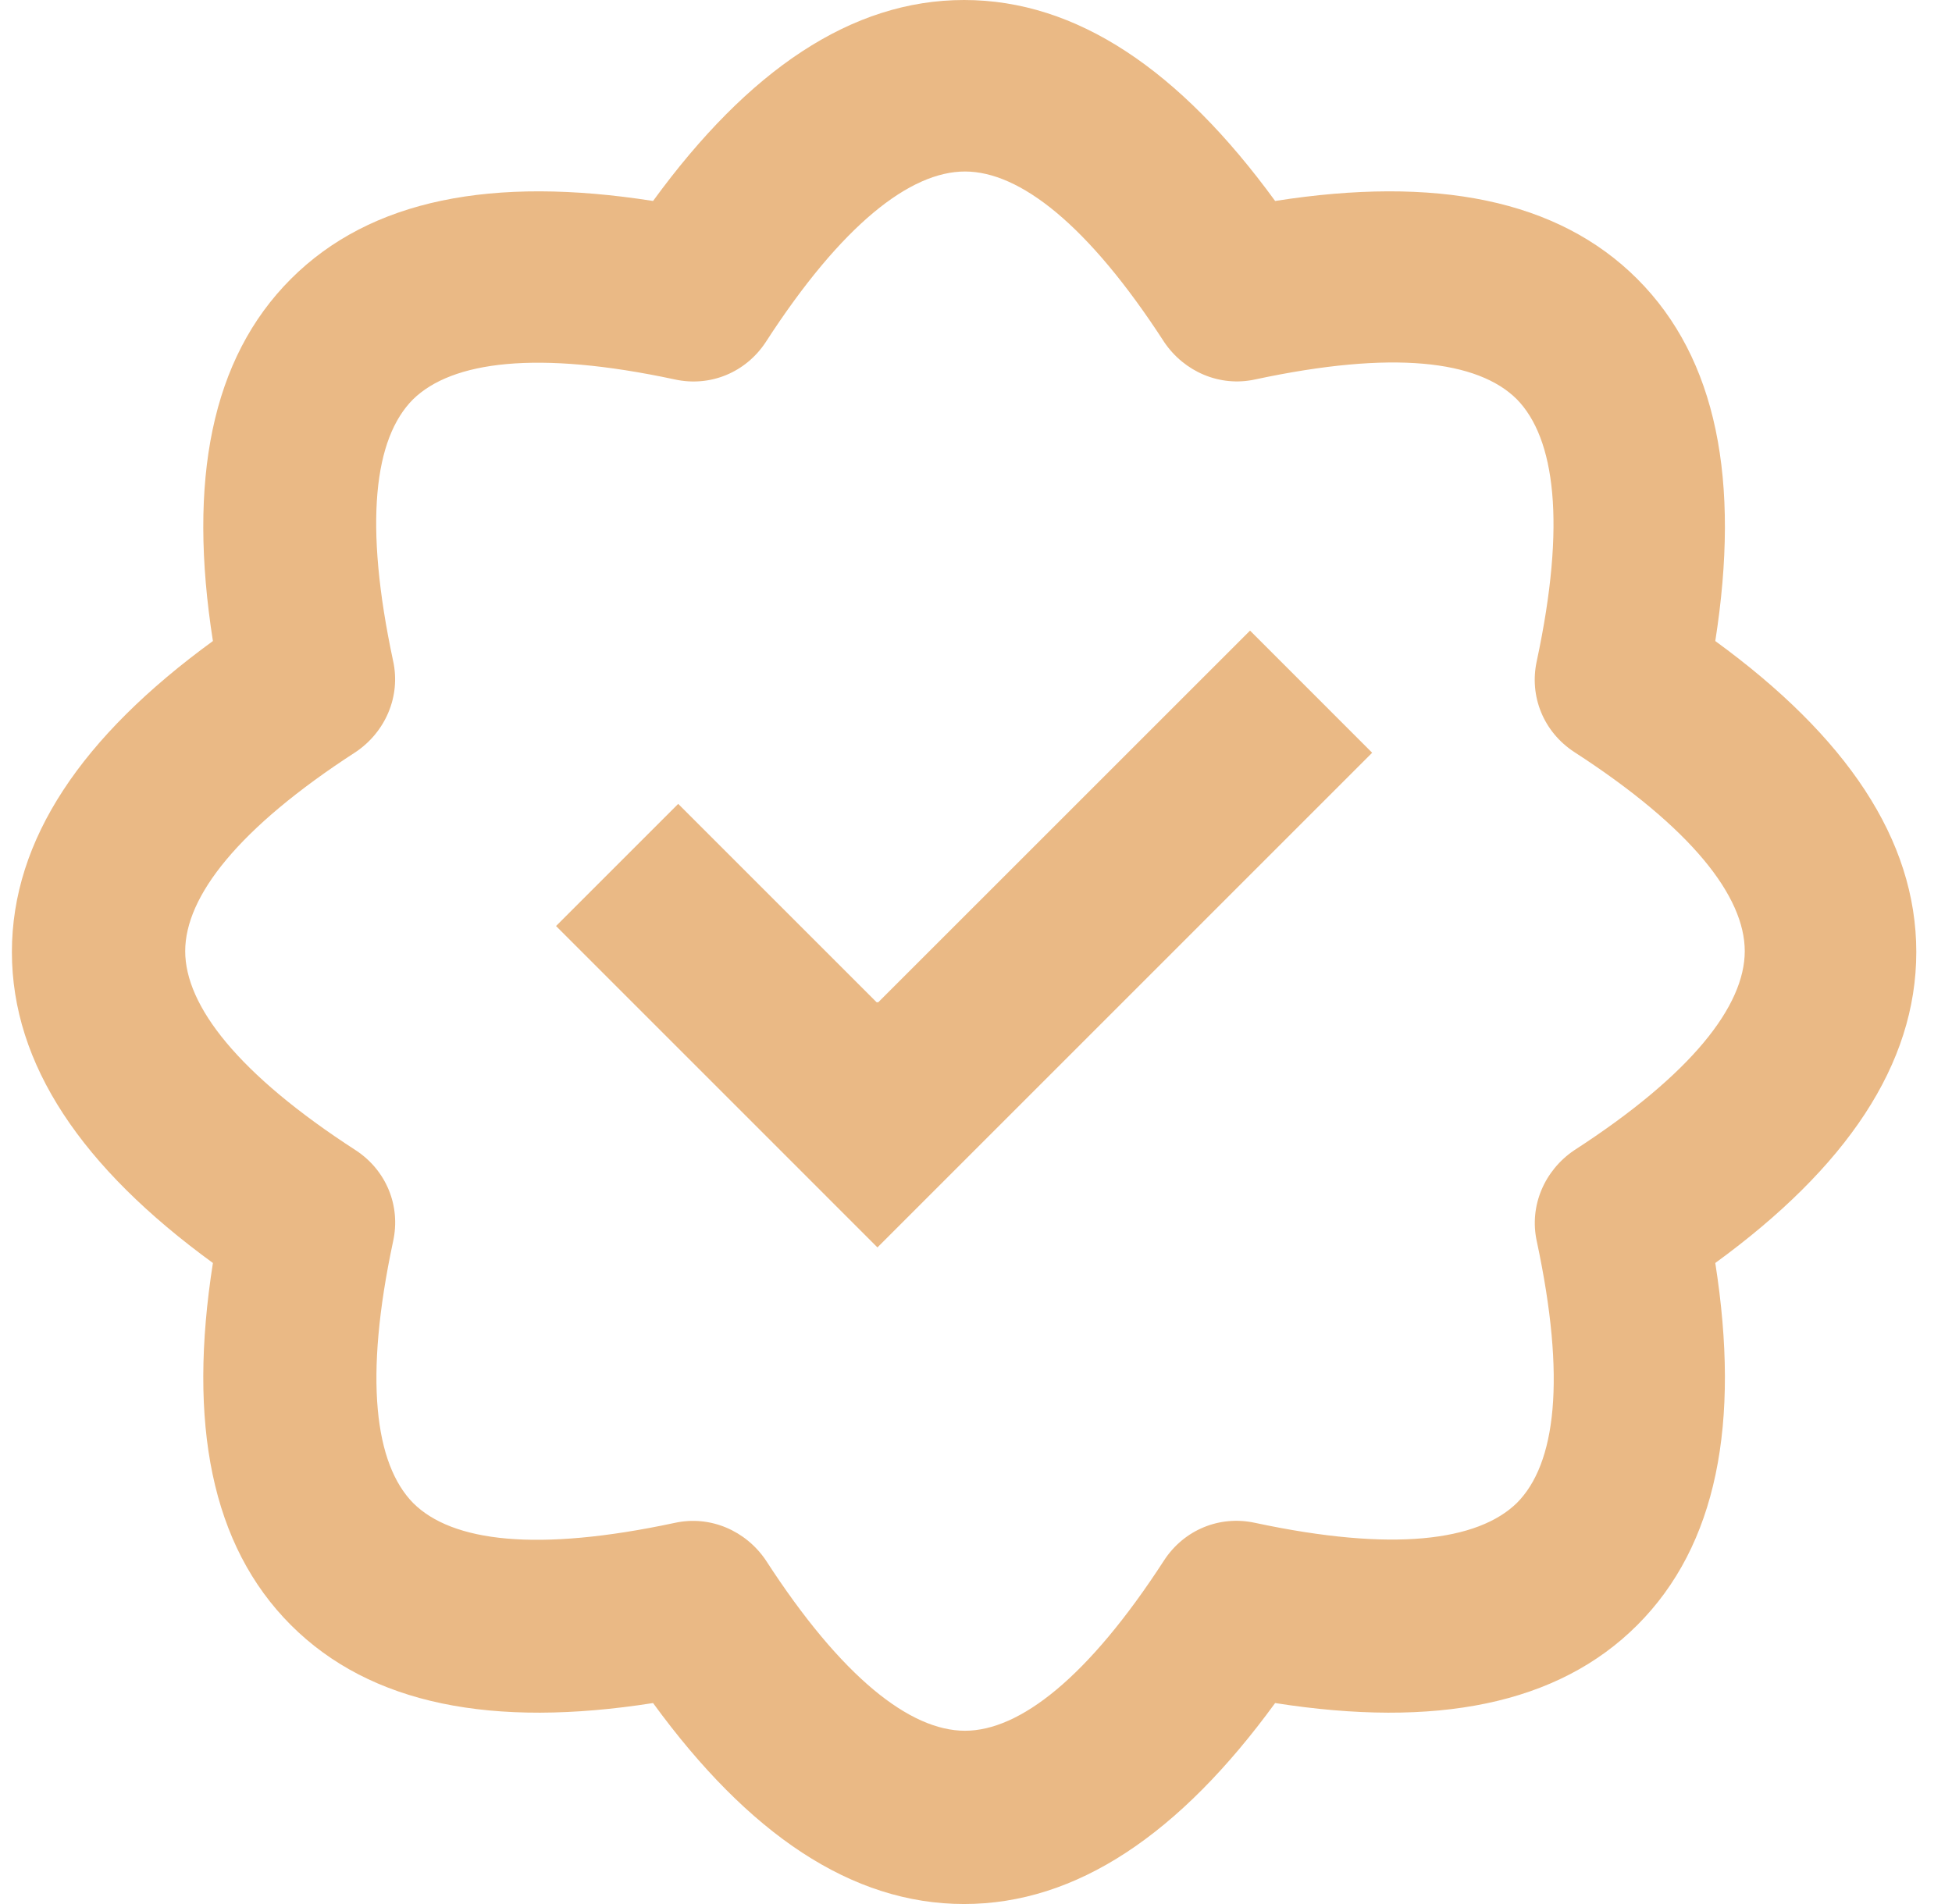 <svg xmlns="http://www.w3.org/2000/svg" width="41" height="40" viewBox="0 0 41 40" fill="none"><path fill-rule="evenodd" clip-rule="evenodd" d="M6.11 34.14C4.436 32.466 3.944 29.9 4.472 26.533C1.724 24.531 0.25 22.366 0.25 20C0.25 17.634 1.724 15.469 4.472 13.467C3.944 10.1 4.436 7.534 6.11 5.86C7.784 4.186 10.35 3.694 13.717 4.222C15.719 1.474 17.884 0 20.25 0C22.616 0 24.781 1.474 26.783 4.222C30.15 3.694 32.716 4.186 34.39 5.86C36.064 7.534 36.556 10.1 36.028 13.467C38.776 15.469 40.25 17.634 40.25 20C40.25 22.366 38.776 24.531 36.028 26.533C36.556 29.9 36.064 32.466 34.39 34.14C32.716 35.814 30.15 36.306 26.783 35.778C24.781 38.526 22.616 40 20.25 40C17.884 40 15.719 38.526 13.717 35.778C10.35 36.306 7.784 35.814 6.11 34.14ZM14.172 31.993C14.918 31.829 15.664 32.157 16.083 32.775C17.684 35.25 19.122 36.36 20.268 36.36C21.415 36.36 22.852 35.25 24.454 32.775C24.872 32.138 25.619 31.829 26.365 31.993C29.258 32.611 31.042 32.375 31.861 31.574C32.679 30.755 32.898 28.972 32.279 26.078C32.115 25.332 32.443 24.586 33.062 24.167C35.537 22.566 36.647 21.128 36.647 19.982C36.647 18.835 35.537 17.398 33.062 15.796C32.425 15.378 32.115 14.632 32.279 13.885C32.898 10.992 32.661 9.208 31.861 8.389C31.042 7.571 29.258 7.352 26.365 7.971C25.619 8.135 24.872 7.807 24.454 7.188C22.852 4.713 21.415 3.603 20.268 3.603C19.122 3.603 17.684 4.713 16.083 7.188C15.664 7.825 14.918 8.135 14.172 7.971C11.278 7.352 9.495 7.589 8.676 8.389C7.857 9.208 7.639 10.992 8.257 13.885C8.421 14.632 8.093 15.378 7.475 15.796C5 17.398 3.89 18.835 3.89 19.982C3.89 21.128 5 22.566 7.475 24.167C8.112 24.586 8.421 25.332 8.257 26.078C7.639 28.972 7.875 30.755 8.676 31.574C9.495 32.393 11.278 32.611 14.172 31.993ZM18.448 21.055L26.256 13.248L28.821 15.814L18.43 26.206L11.679 19.454L14.245 16.888L18.412 21.055H18.448Z" fill="#EAB985"></path></svg>